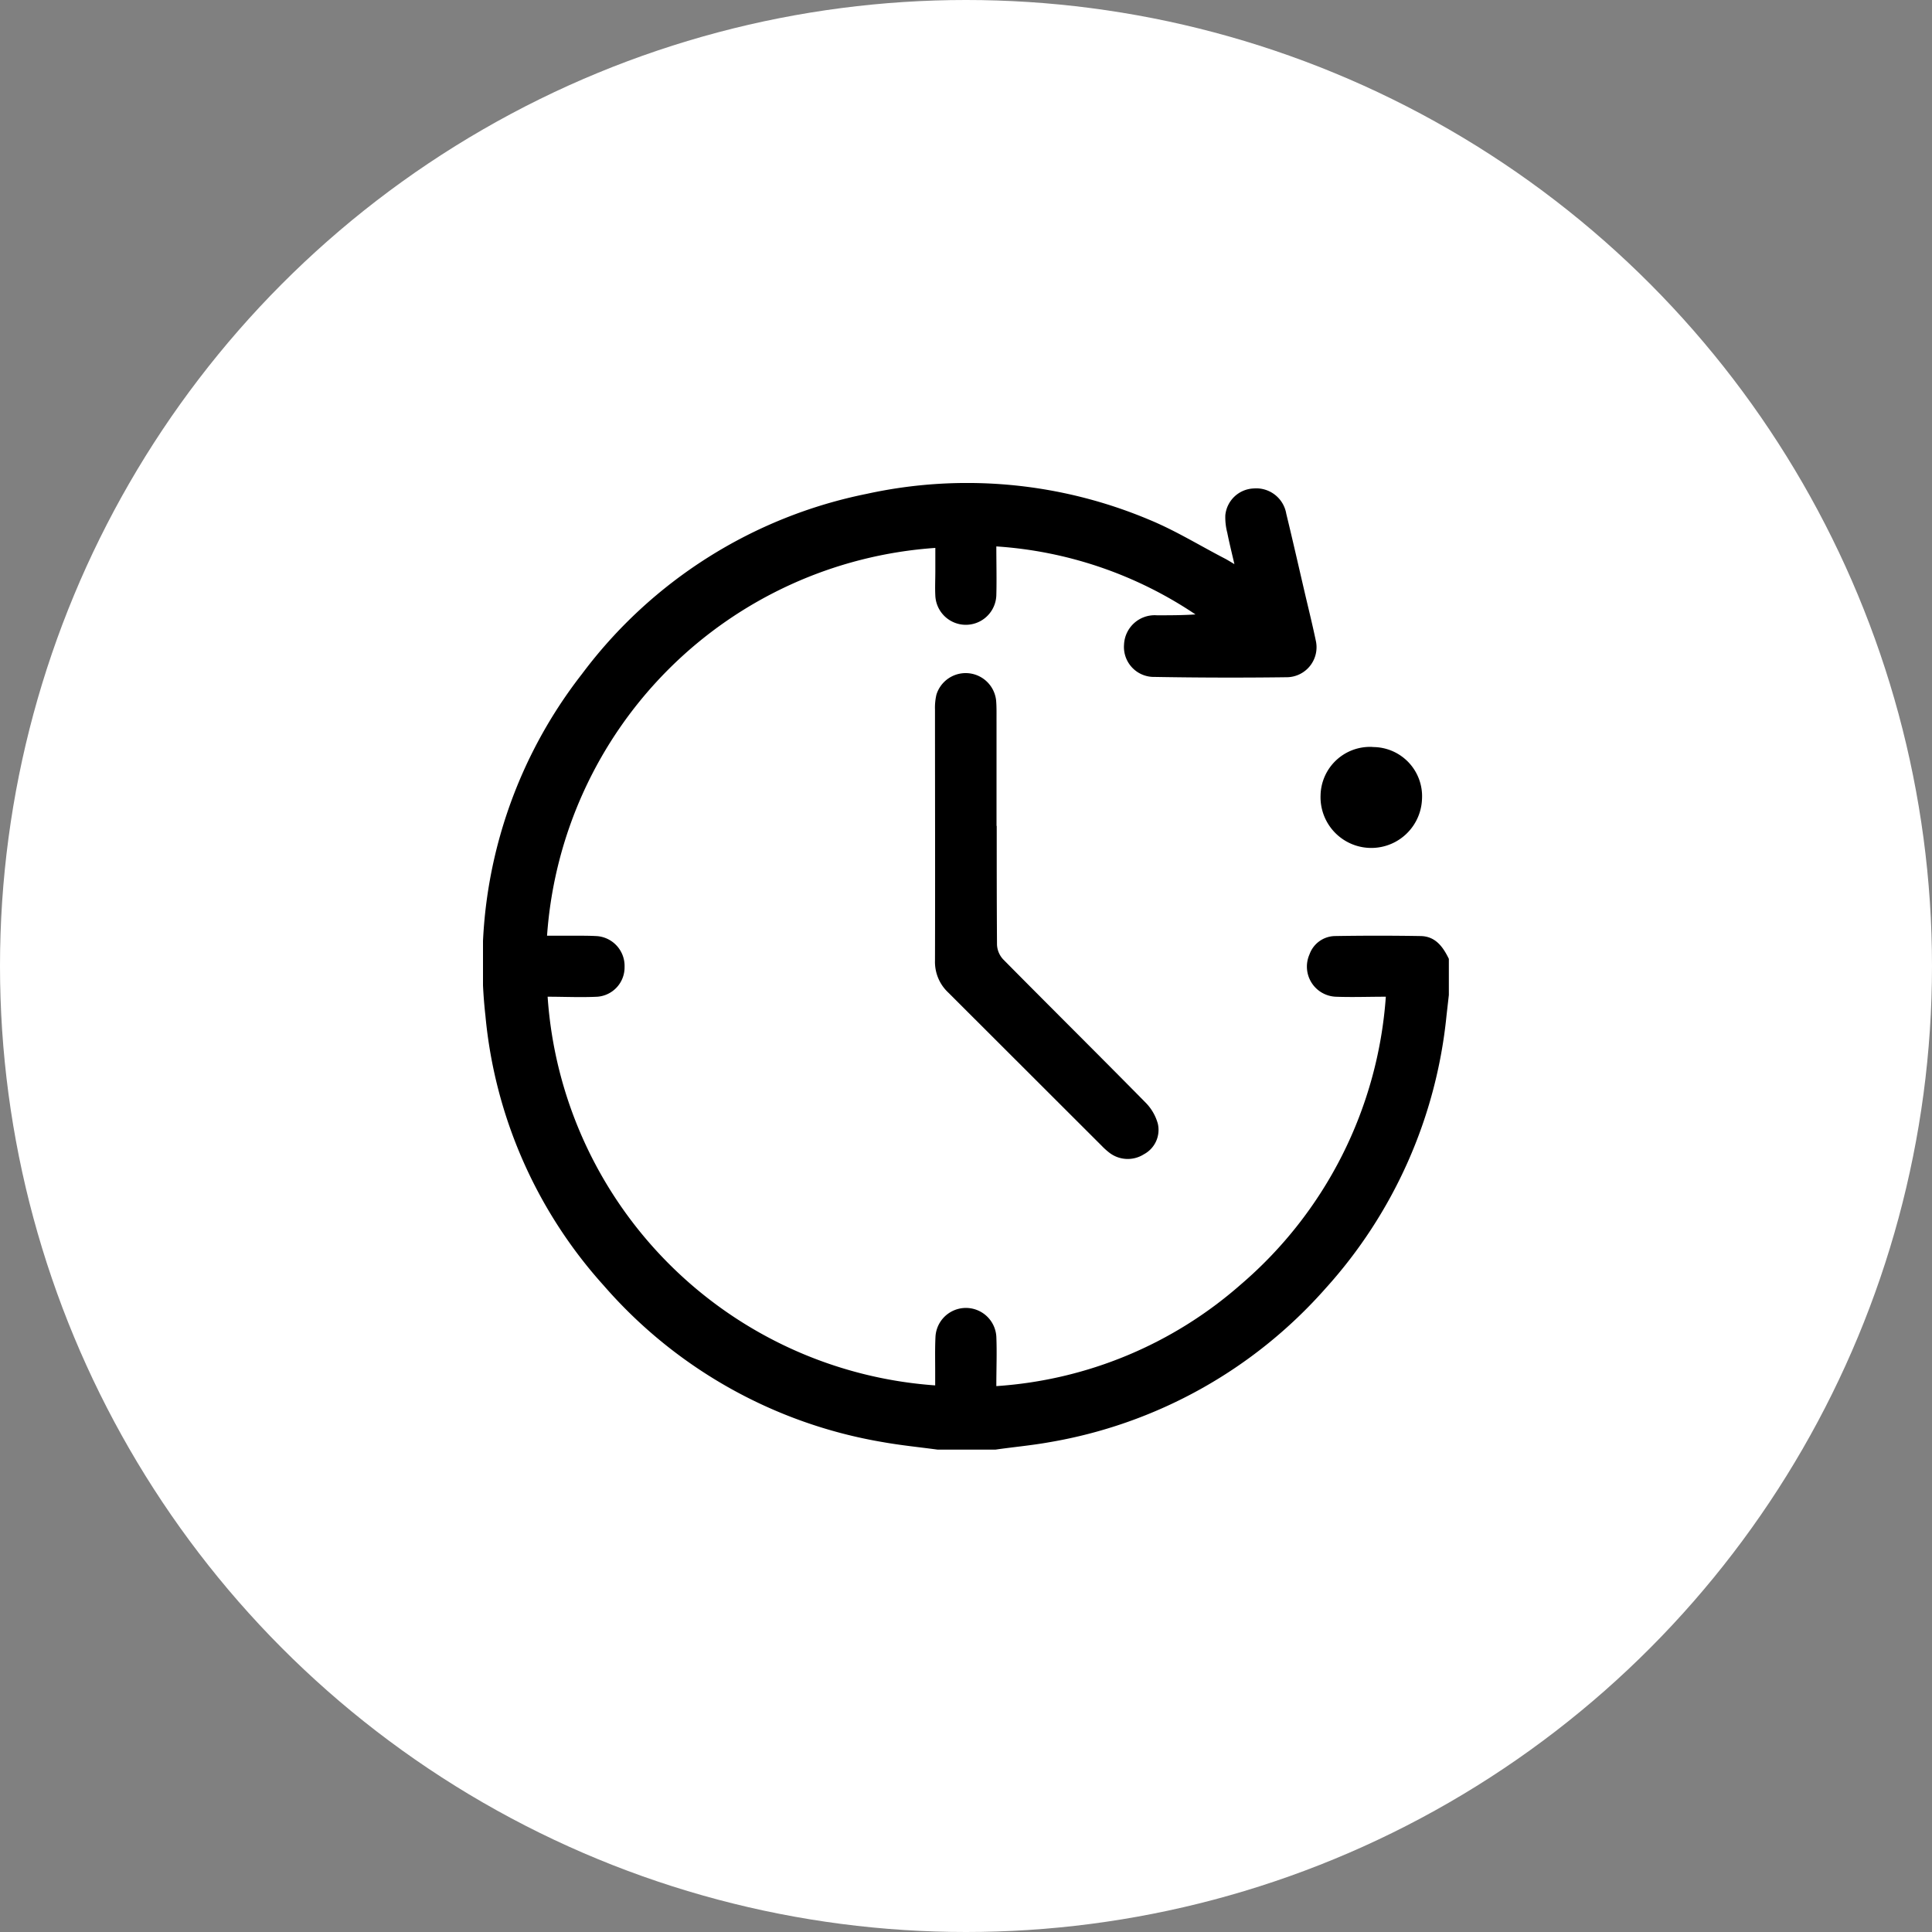 <svg xmlns="http://www.w3.org/2000/svg" xmlns:xlink="http://www.w3.org/1999/xlink" width="40" height="40" viewBox="0 0 40 40">
  <rect x="0" y="0" width="40" height="40" fill="#808080" stroke="none"/>
  <defs>
    <clipPath id="clip-path">
      <rect id="Rectangle_1833" data-name="Rectangle 1833" width="20" height="20.013" transform="translate(0 0)" fill="none"/>
    </clipPath>
  </defs>
  <g id="Group_7590" data-name="Group 7590" transform="translate(-900 -939)">
    <circle id="Ellipse_40" data-name="Ellipse 40" cx="20" cy="20" r="20" transform="translate(900 939)" fill="#fff"/>
    <g id="Group_7589" data-name="Group 7589" transform="translate(910 949)">
      <g id="Group_7589-2" data-name="Group 7589" clip-path="url(#clip-path)">
        <path id="Path_2746" data-name="Path 2746" d="M9.413,20.013c-.379-.051-.761-.089-1.137-.156A9.815,9.815,0,0,1,2.5,16.616a9.671,9.671,0,0,1-2.45-5.589,9.731,9.731,0,0,1,2-7.074A9.759,9.759,0,0,1,7.943.225,9.717,9.717,0,0,1,13.8.763c.538.222,1.039.532,1.557.8.057.03.112.064.2.117-.055-.238-.106-.442-.147-.648a1.267,1.267,0,0,1-.041-.365.615.615,0,0,1,.586-.554.631.631,0,0,1,.676.524c.138.568.267,1.139.4,1.709.071.3.146.607.21.912a.621.621,0,0,1-.582.763q-1.376.018-2.753-.006a.62.62,0,0,1-.634-.67.635.635,0,0,1,.679-.606c.266,0,.533,0,.8-.018a8.365,8.365,0,0,0-4.123-1.408c0,.35.009.681,0,1.01a.632.632,0,0,1-1.263.011c-.009-.169,0-.338,0-.508V1.344A8.655,8.655,0,0,0,1.326,9.373c.206,0,.411,0,.616,0,.143,0,.287,0,.429.009a.619.619,0,0,1,.56.638.609.609,0,0,1-.561.616c-.343.017-.688,0-1.032,0a8.654,8.654,0,0,0,8.024,8.047V18.4c0-.241-.006-.482.006-.722a.631.631,0,0,1,1.26-.006c.014.331,0,.662,0,1.026a8.515,8.515,0,0,0,5.057-2.1,8.641,8.641,0,0,0,3.007-5.962c-.367,0-.7.013-1.041,0a.624.624,0,0,1-.539-.877.57.57,0,0,1,.525-.379q.888-.015,1.776,0c.308.005.463.224.584.472V10.6l-.048.422a9.879,9.879,0,0,1-2.512,5.661,9.812,9.812,0,0,1-5.719,3.178c-.376.067-.757.1-1.136.156Z"/>
        <path id="Path_2747" data-name="Path 2747" d="M10.636,7.1c0,.82,0,1.641.006,2.461a.477.477,0,0,0,.126.3c.979.991,1.969,1.971,2.946,2.963a1,1,0,0,1,.258.442.572.572,0,0,1-.289.632.624.624,0,0,1-.713-.031,1.455,1.455,0,0,1-.16-.144q-1.589-1.587-3.178-3.174a.867.867,0,0,1-.274-.659c.005-1.732,0-3.463,0-5.2a1.179,1.179,0,0,1,.03-.309.634.634,0,0,1,1.235.116c.013.149.008.3.009.449V7.1"/>
        <path id="Path_2748" data-name="Path 2748" d="M18.421,5.467a1.018,1.018,0,0,1,1.02,1.078,1.05,1.05,0,1,1-2.1-.08,1.023,1.023,0,0,1,1.079-1"/>
      </g>
    </g>
  </g>
</svg>
